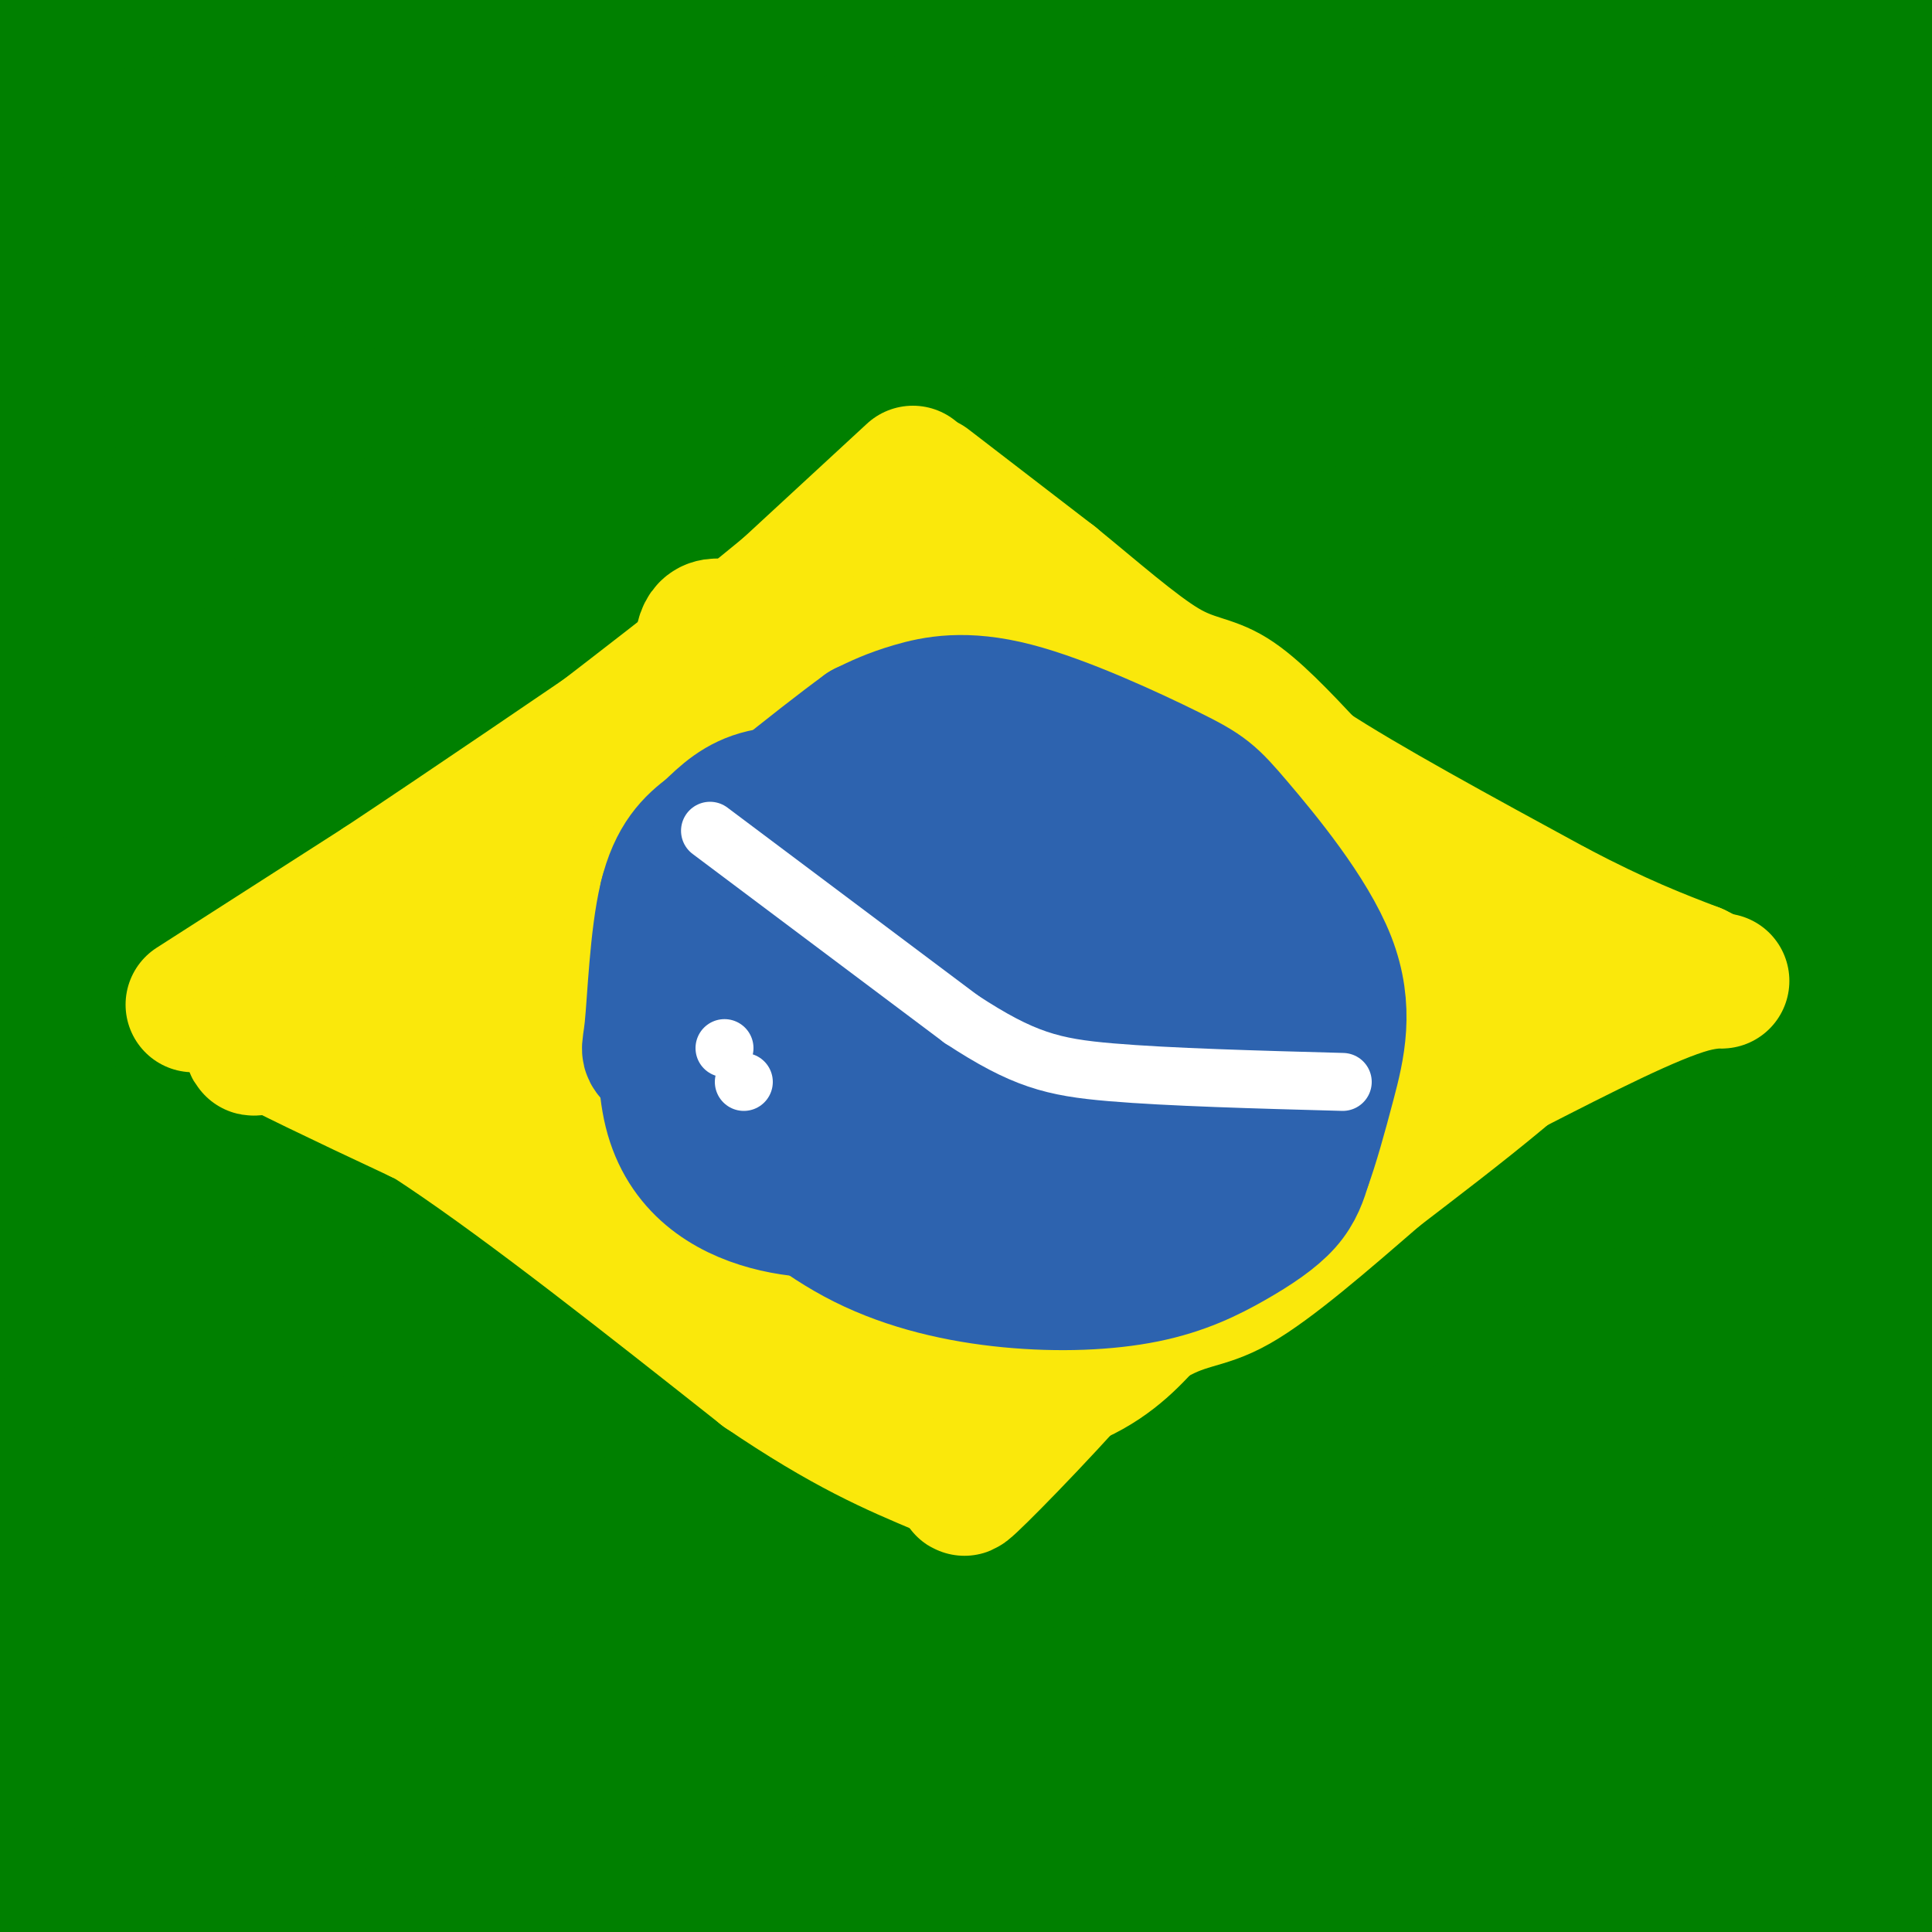<svg viewBox='0 0 400 400' version='1.1' xmlns='http://www.w3.org/2000/svg' xmlns:xlink='http://www.w3.org/1999/xlink'><rect x="0" y="0" width="400" height="400" fill="#333333" stroke="none"/><g fill='none' stroke='#008000' stroke-width='28' stroke-linecap='round' stroke-linejoin='round'><path d='M142,193c-0.444,-16.553 -0.888,-33.105 0,-41c0.888,-7.895 3.108,-7.132 5,-5c1.892,2.132 3.456,5.633 3,18c-0.456,12.367 -2.930,33.599 -8,55c-5.070,21.401 -12.734,42.972 -21,75c-8.266,32.028 -17.133,74.514 -26,117'/><path d='M109,364c12.683,-58.413 25.366,-116.826 27,-132c1.634,-15.174 -7.780,12.891 -13,25c-5.220,12.109 -6.247,8.261 1,-13c7.247,-21.261 22.767,-59.936 25,-73c2.233,-13.064 -8.822,-0.517 -15,3c-6.178,3.517 -7.479,-1.995 -8,-5c-0.521,-3.005 -0.260,-3.502 0,-4'/><path d='M126,165c-1.600,-0.889 -5.600,-1.111 10,-29c15.600,-27.889 50.800,-83.444 86,-139'/><path d='M129,33c-7.211,7.550 -14.421,15.100 -24,28c-9.579,12.900 -21.526,31.148 -23,37c-1.474,5.852 7.526,-0.694 12,0c4.474,0.694 4.421,8.627 13,-9c8.579,-17.627 25.789,-60.813 43,-104'/><path d='M146,0c-1.539,41.014 -3.079,82.028 -4,94c-0.921,11.972 -1.225,-5.099 -7,-33c-5.775,-27.901 -17.022,-66.633 -17,-47c0.022,19.633 11.314,97.632 17,127c5.686,29.368 5.768,10.105 1,-13c-4.768,-23.105 -14.384,-50.053 -24,-77'/><path d='M112,51c-5.966,-25.895 -8.881,-52.133 -9,-29c-0.119,23.133 2.556,95.638 0,114c-2.556,18.362 -10.345,-17.418 -15,-49c-4.655,-31.582 -6.176,-58.964 -7,-59c-0.824,-0.036 -0.950,27.276 1,47c1.950,19.724 5.975,31.862 10,44'/><path d='M92,119c3.333,15.156 6.667,31.044 3,11c-3.667,-20.044 -14.333,-76.022 -25,-132'/><path d='M70,5c13.167,52.417 26.333,104.833 23,102c-3.333,-2.833 -23.167,-60.917 -43,-119'/><path d='M49,16c8.599,26.726 17.198,53.451 21,65c3.802,11.549 2.806,7.921 4,7c1.194,-0.921 4.578,0.867 3,-1c-1.578,-1.867 -8.117,-7.387 -12,-11c-3.883,-3.613 -5.109,-5.318 -11,-19c-5.891,-13.682 -16.445,-39.341 -27,-65'/><path d='M28,13c16.067,29.422 32.133,58.844 37,63c4.867,4.156 -1.467,-16.956 -10,-36c-8.533,-19.044 -19.267,-36.022 -30,-53'/><path d='M11,0c4.879,19.356 9.758,38.711 13,51c3.242,12.289 4.847,17.511 3,6c-1.847,-11.511 -7.147,-39.756 -10,-47c-2.853,-7.244 -3.260,6.512 3,23c6.260,16.488 19.185,35.708 24,40c4.815,4.292 1.518,-6.345 -1,-13c-2.518,-6.655 -4.259,-9.327 -6,-12'/><path d='M37,48c-4.000,-10.500 -11.000,-30.750 -18,-51'/><path d='M19,1c9.667,35.000 19.333,70.000 24,76c4.667,6.000 4.333,-17.000 1,-36c-3.333,-19.000 -9.667,-34.000 -16,-49'/><path d='M27,25c2.482,24.811 4.965,49.622 4,59c-0.965,9.378 -5.377,3.322 -7,7c-1.623,3.678 -0.456,17.089 1,10c1.456,-7.089 3.200,-34.678 2,-44c-1.200,-9.322 -5.343,-0.378 -4,12c1.343,12.378 8.171,28.189 15,44'/><path d='M38,113c2.077,1.102 -0.231,-18.145 0,-5c0.231,13.145 3.001,58.680 6,86c2.999,27.320 6.226,36.426 6,33c-0.226,-3.426 -3.907,-19.384 -12,-38c-8.093,-18.616 -20.598,-39.890 -27,-53c-6.402,-13.110 -6.701,-18.055 -7,-23'/><path d='M4,113c1.149,-0.649 7.520,9.228 11,30c3.480,20.772 4.068,52.439 5,46c0.932,-6.439 2.209,-50.984 2,-81c-0.209,-30.016 -1.902,-45.504 -3,-43c-1.098,2.504 -1.599,23.001 1,38c2.599,14.999 8.300,24.499 14,34'/><path d='M34,137c-0.167,-18.833 -7.583,-82.917 -15,-147'/><path d='M18,0c-1.681,3.480 -3.362,6.960 2,35c5.362,28.040 17.767,80.640 15,76c-2.767,-4.640 -20.707,-66.518 -26,-68c-5.293,-1.482 2.059,57.434 5,80c2.941,22.566 1.470,8.783 0,-5'/><path d='M14,118c-2.696,-16.027 -9.437,-53.593 -12,-61c-2.563,-7.407 -0.949,15.347 0,21c0.949,5.653 1.234,-5.794 9,20c7.766,25.794 23.014,88.829 29,109c5.986,20.171 2.710,-2.523 -1,-24c-3.710,-21.477 -7.855,-41.739 -12,-62'/><path d='M76,166c-0.622,-36.600 -1.244,-73.200 0,-47c1.244,26.200 4.356,115.200 3,131c-1.356,15.800 -7.178,-41.600 -13,-99'/><path d='M66,151c-6.411,-39.038 -15.939,-87.132 -20,-59c-4.061,28.132 -2.656,132.489 -1,154c1.656,21.511 3.561,-39.824 2,-81c-1.561,-41.176 -6.589,-62.193 -9,-66c-2.411,-3.807 -2.206,9.597 -2,23'/><path d='M36,122c-1.081,41.705 -2.785,134.467 -7,158c-4.215,23.533 -10.943,-22.164 -15,-77c-4.057,-54.836 -5.445,-118.810 -6,-107c-0.555,11.810 -0.278,99.405 0,187'/><path d='M8,283c-0.772,32.126 -2.702,18.941 -3,31c-0.298,12.059 1.035,49.362 2,39c0.965,-10.362 1.561,-68.389 0,-110c-1.561,-41.611 -5.281,-66.805 -9,-92'/><path d='M31,400c-0.500,-12.917 -1.000,-25.833 -3,-23c-2.000,2.833 -5.500,21.417 -9,40'/><path d='M17,404c-1.867,-17.044 -3.733,-34.089 -7,-50c-3.267,-15.911 -7.933,-30.689 -10,-36c-2.067,-5.311 -1.533,-1.156 -1,3'/><path d='M0,387c1.379,0.237 2.759,0.473 4,7c1.241,6.527 2.344,19.344 3,-8c0.656,-27.344 0.864,-94.849 0,-131c-0.864,-36.151 -2.798,-40.948 -4,-24c-1.202,16.948 -1.670,55.640 3,97c4.670,41.360 14.477,85.389 20,71c5.523,-14.389 6.761,-87.194 8,-160'/><path d='M34,239c0.333,3.000 -2.833,90.500 -6,178'/><path d='M45,378c6.756,-19.345 13.512,-38.690 19,-62c5.488,-23.310 9.708,-50.583 10,-49c0.292,1.583 -3.345,32.024 -5,63c-1.655,30.976 -1.327,62.488 -1,94'/><path d='M73,394c1.994,-65.431 3.987,-130.862 4,-155c0.013,-24.138 -1.955,-6.982 -3,-1c-1.045,5.982 -1.166,0.790 -2,6c-0.834,5.210 -2.380,20.823 -3,54c-0.620,33.177 -0.312,83.918 1,99c1.312,15.082 3.630,-5.493 -2,-35c-5.630,-29.507 -19.208,-67.944 -27,-90c-7.792,-22.056 -9.798,-27.730 -11,-20c-1.202,7.730 -1.601,28.865 -2,50'/><path d='M28,302c-0.477,19.291 -0.669,42.520 0,59c0.669,16.480 2.200,26.211 4,13c1.800,-13.211 3.869,-49.365 12,-89c8.131,-39.635 22.323,-82.753 23,-63c0.677,19.753 -12.162,102.376 -25,185'/><path d='M42,386c4.167,-65.083 8.333,-130.167 10,-124c1.667,6.167 0.833,83.583 0,161'/><path d='M69,373c15.089,-74.267 30.178,-148.533 33,-171c2.822,-22.467 -6.622,6.867 -12,50c-5.378,43.133 -6.689,100.067 -8,157'/><path d='M99,372c3.073,-5.144 6.147,-10.287 12,-45c5.853,-34.713 14.486,-98.995 18,-113c3.514,-14.005 1.907,22.268 0,59c-1.907,36.732 -4.116,73.923 -5,50c-0.884,-23.923 -0.442,-108.962 0,-194'/><path d='M124,129c-0.133,-9.762 -0.465,62.833 -1,92c-0.535,29.167 -1.273,14.906 -4,-5c-2.727,-19.906 -7.444,-45.457 -13,-69c-5.556,-23.543 -11.953,-45.079 -16,-47c-4.047,-1.921 -5.745,15.774 -2,44c3.745,28.226 12.931,66.984 17,84c4.069,17.016 3.020,12.290 3,10c-0.020,-2.290 0.990,-2.145 2,-2'/><path d='M110,236c3.583,-43.335 11.540,-150.673 13,-151c1.460,-0.327 -3.578,106.356 -6,112c-2.422,5.644 -2.229,-89.750 -3,-135c-0.771,-45.250 -2.506,-40.357 -5,-45c-2.494,-4.643 -5.747,-18.821 -9,-33'/><path d='M108,3c0.000,0.000 -161.000,25.000 -161,25'/><path d='M55,18c0.000,0.000 -82.000,31.000 -82,31'/><path d='M19,61c107.000,-12.917 214.000,-25.833 209,-30c-5.000,-4.167 -122.000,0.417 -239,5'/><path d='M25,29c54.573,-8.225 109.145,-16.450 156,-22c46.855,-5.550 85.991,-8.426 53,-3c-32.991,5.426 -138.111,19.156 -143,20c-4.889,0.844 90.453,-11.196 136,-16c45.547,-4.804 41.299,-2.373 36,-1c-5.299,1.373 -11.650,1.686 -18,2'/><path d='M245,9c-17.244,0.889 -51.356,2.111 -47,0c4.356,-2.111 47.178,-7.556 90,-13'/><path d='M316,0c-43.738,8.262 -87.476,16.524 -113,22c-25.524,5.476 -32.833,8.167 -34,10c-1.167,1.833 3.810,2.810 42,-3c38.190,-5.810 109.595,-18.405 181,-31'/><path d='M378,2c-117.077,21.500 -234.155,43.000 -276,52c-41.845,9.000 -8.458,5.500 34,-1c42.458,-6.500 93.988,-16.000 143,-23c49.012,-7.000 95.506,-11.500 142,-16'/><path d='M334,30c-46.888,10.097 -93.777,20.195 -133,30c-39.223,9.805 -70.781,19.319 -76,23c-5.219,3.681 15.903,1.530 31,0c15.097,-1.530 24.171,-2.437 66,-11c41.829,-8.563 116.415,-24.781 191,-41'/><path d='M371,45c-115.312,24.690 -230.625,49.380 -272,60c-41.375,10.620 -8.814,7.170 43,-3c51.814,-10.170 122.879,-27.060 186,-41c63.121,-13.940 118.298,-24.929 48,-6c-70.298,18.929 -266.069,67.775 -340,87c-73.931,19.225 -26.020,8.830 11,0c37.020,-8.830 63.149,-16.094 119,-34c55.851,-17.906 141.426,-46.453 227,-75'/><path d='M393,33c40.167,-13.167 27.083,-8.583 14,-4'/><path d='M386,36c-17.827,6.786 -35.655,13.571 -49,17c-13.345,3.429 -22.208,3.500 -23,4c-0.792,0.500 6.488,1.429 24,-2c17.512,-3.429 45.256,-11.214 73,-19'/><path d='M403,40c-35.167,7.613 -70.333,15.226 -100,23c-29.667,7.774 -53.833,15.708 -85,26c-31.167,10.292 -69.333,22.940 -37,16c32.333,-6.940 135.167,-33.470 238,-60'/><path d='M371,69c-51.696,19.929 -103.393,39.857 -185,68c-81.607,28.143 -193.125,64.500 -147,49c46.125,-15.500 249.893,-82.857 344,-113c94.107,-30.143 78.554,-23.071 63,-16'/><path d='M325,104c-97.591,21.783 -195.182,43.566 -244,58c-48.818,14.434 -48.863,21.521 9,-1c57.863,-22.521 173.635,-74.648 224,-96c50.365,-21.352 35.325,-11.929 34,-11c-1.325,0.929 11.066,-6.634 -28,8c-39.066,14.634 -129.590,51.467 -200,81c-70.410,29.533 -120.705,51.767 -171,74'/><path d='M74,186c112.833,-41.333 225.667,-82.667 282,-102c56.333,-19.333 56.167,-16.667 56,-14'/><path d='M360,97c-97.978,37.844 -195.956,75.689 -230,90c-34.044,14.311 -4.156,5.089 53,-16c57.156,-21.089 141.578,-54.044 226,-87'/><path d='M346,109c0.000,0.000 -353.000,139.000 -353,139'/><path d='M122,177c0.000,0.000 310.000,-116.000 310,-116'/><path d='M309,126c-49.250,23.000 -98.500,46.000 -156,70c-57.500,24.000 -123.250,49.000 -189,74'/><path d='M92,214c139.833,-63.500 279.667,-127.000 261,-116c-18.667,11.000 -195.833,96.500 -373,182'/><path d='M178,214c0.000,0.000 299.000,-135.000 299,-135'/><path d='M316,170c-33.489,14.422 -66.978,28.844 -79,35c-12.022,6.156 -2.578,4.044 34,-12c36.578,-16.044 100.289,-46.022 164,-76'/><path d='M366,146c-69.137,31.899 -138.274,63.798 -193,87c-54.726,23.202 -95.042,37.708 -89,36c6.042,-1.708 58.440,-19.631 125,-48c66.560,-28.369 147.280,-67.185 228,-106'/><path d='M371,170c-94.009,46.416 -188.017,92.832 -191,92c-2.983,-0.832 85.060,-48.912 126,-73c40.940,-24.088 34.776,-24.183 36,-28c1.224,-3.817 9.837,-11.355 -47,11c-56.837,22.355 -179.122,74.603 -228,97c-48.878,22.397 -24.349,14.941 37,-15c61.349,-29.941 159.517,-82.369 204,-105c44.483,-22.631 35.281,-15.466 23,-8c-12.281,7.466 -27.640,15.233 -43,23'/><path d='M288,164c-29.006,16.585 -80.020,46.549 -110,64c-29.980,17.451 -38.926,22.389 -8,4c30.926,-18.389 101.722,-60.104 83,-51c-18.722,9.104 -126.964,69.028 -148,76c-21.036,6.972 45.132,-39.008 65,-53c19.868,-13.992 -6.566,4.004 -33,22'/><path d='M137,226c10.471,-5.499 53.148,-30.245 74,-43c20.852,-12.755 19.877,-13.517 27,-22c7.123,-8.483 22.342,-24.686 10,-14c-12.342,10.686 -52.246,48.262 -70,65c-17.754,16.738 -13.358,12.640 -15,17c-1.642,4.360 -9.321,17.180 -17,30'/><path d='M146,259c-2.665,9.046 -0.826,16.661 -3,23c-2.174,6.339 -8.359,11.401 -11,16c-2.641,4.599 -1.738,8.733 -7,-1c-5.262,-9.733 -16.689,-33.335 -22,-43c-5.311,-9.665 -4.506,-5.395 -7,-7c-2.494,-1.605 -8.287,-9.086 -6,0c2.287,9.086 12.653,34.739 16,42c3.347,7.261 -0.327,-3.869 -4,-15'/><path d='M102,274c-2.889,-8.457 -8.113,-22.101 -9,-10c-0.887,12.101 2.561,49.946 -1,80c-3.561,30.054 -14.131,52.315 4,8c18.131,-44.315 64.963,-155.208 82,-161c17.037,-5.792 4.279,93.518 2,137c-2.279,43.482 5.920,31.138 10,26c4.080,-5.138 4.040,-3.069 4,-1'/><path d='M194,353c23.511,-47.800 80.289,-166.800 130,-260c49.711,-93.200 92.356,-160.600 135,-228'/><path d='M349,57c-25.134,28.774 -50.268,57.547 -63,74c-12.732,16.453 -13.062,20.585 -15,24c-1.938,3.415 -5.483,6.112 7,5c12.483,-1.112 40.995,-6.032 73,-18c32.005,-11.968 67.502,-30.984 103,-50'/><path d='M229,253c-47.200,33.600 -94.400,67.200 -105,77c-10.600,9.800 15.400,-4.200 72,-36c56.600,-31.800 143.800,-81.400 231,-131'/><path d='M315,226c-73.036,45.405 -146.071,90.810 -179,109c-32.929,18.190 -25.750,9.167 -16,5c9.750,-4.167 22.071,-3.476 84,-40c61.929,-36.524 173.464,-110.262 285,-184'/><path d='M269,271c-25.845,7.232 -51.690,14.464 -63,21c-11.310,6.536 -8.083,12.375 22,-6c30.083,-18.375 87.024,-60.964 128,-93c40.976,-32.036 65.988,-53.518 91,-75'/><path d='M290,189c-88.156,54.111 -176.311,108.222 -205,124c-28.689,15.778 2.089,-6.778 70,-51c67.911,-44.222 172.956,-110.111 278,-176'/><path d='M403,129c-108.011,76.244 -216.022,152.488 -275,189c-58.978,36.512 -68.922,33.292 -71,32c-2.078,-1.292 3.710,-0.656 18,-6c14.290,-5.344 37.083,-16.670 94,-53c56.917,-36.330 147.959,-97.665 239,-159'/><path d='M400,150c-163.941,116.962 -327.882,233.923 -310,229c17.882,-4.923 217.587,-131.732 299,-184c81.413,-52.268 44.534,-29.995 -8,3c-52.534,32.995 -120.724,76.713 -106,70c14.724,-6.713 112.362,-63.856 210,-121'/><path d='M321,257c-85.583,59.500 -171.167,119.000 -157,111c14.167,-8.000 128.083,-83.500 242,-159'/><path d='M397,210c-27.500,16.417 -55.000,32.833 -108,68c-53.000,35.167 -131.500,89.083 -210,143'/><path d='M337,257c0.000,0.000 118.000,-83.000 118,-83'/><path d='M349,248c0.000,0.000 -230.000,164.000 -230,164'/><path d='M211,372c0.000,0.000 244.000,-161.000 244,-161'/><path d='M354,277c-90.917,63.583 -181.833,127.167 -168,118c13.833,-9.167 132.417,-91.083 251,-173'/><path d='M343,284c-67.091,45.313 -134.182,90.625 -121,81c13.182,-9.625 106.636,-74.188 144,-101c37.364,-26.812 18.636,-15.872 -17,7c-35.636,22.872 -88.182,57.678 -124,83c-35.818,25.322 -54.909,41.161 -74,57'/><path d='M260,350c0.000,0.000 174.000,-119.000 174,-119'/><path d='M387,258c-33.250,20.000 -66.500,40.000 -106,66c-39.500,26.000 -85.250,58.000 -131,90'/><path d='M240,348c0.000,0.000 325.000,-243.000 325,-243'/><path d='M333,278c-45.951,38.075 -91.901,76.150 -116,97c-24.099,20.850 -26.346,24.475 -23,25c3.346,0.525 12.285,-2.051 32,-14c19.715,-11.949 50.204,-33.271 91,-64c40.796,-30.729 91.898,-70.864 143,-111'/><path d='M390,239c-48.333,31.167 -96.667,62.333 -146,97c-49.333,34.667 -99.667,72.833 -150,111'/><path d='M300,346c0.000,0.000 127.000,-81.000 127,-81'/><path d='M400,285c0.000,0.000 -160.000,143.000 -160,143'/><path d='M369,318c-54.333,42.583 -108.667,85.167 -93,72c15.667,-13.167 101.333,-82.083 187,-151'/><path d='M318,314c-75.863,51.256 -151.726,102.512 -133,89c18.726,-13.512 132.042,-91.792 181,-125c48.958,-33.208 33.560,-21.345 1,8c-32.560,29.345 -82.280,76.173 -132,123'/><path d='M286,400c49.583,-32.500 99.167,-65.000 91,-58c-8.167,7.000 -74.083,53.500 -140,100'/><path d='M314,371c0.000,0.000 112.000,-90.000 112,-90'/><path d='M383,323c-27.889,23.111 -55.778,46.222 -53,49c2.778,2.778 36.222,-14.778 64,-32c27.778,-17.222 49.889,-34.111 72,-51'/><path d='M400,346c-11.583,9.917 -23.167,19.833 -22,21c1.167,1.167 15.083,-6.417 29,-14'/><path d='M390,359c-24.583,17.167 -49.167,34.333 -63,45c-13.833,10.667 -16.917,14.833 -20,19'/><path d='M377,387c0.000,0.000 38.000,-24.000 38,-24'/><path d='M400,370c0.000,0.000 -104.000,76.000 -104,76'/><path d='M366,401c0.000,0.000 75.000,-51.000 75,-51'/><path d='M366,402c0.000,0.000 -20.000,17.000 -20,17'/><path d='M393,398c0.000,0.000 -12.000,7.000 -12,7'/><path d='M396,403c0.000,0.000 38.000,-24.000 38,-24'/></g>
<g fill='none' stroke='#fae80b' stroke-width='28' stroke-linecap='round' stroke-linejoin='round'><path d='M40,208c0.000,0.000 39.000,-25.000 39,-25'/><path d='M79,183c17.333,-11.500 41.167,-27.750 65,-44'/><path d='M144,139c16.911,-11.867 26.689,-19.533 34,-24c7.311,-4.467 12.156,-5.733 17,-7'/><path d='M195,108c8.733,4.422 22.067,18.978 39,32c16.933,13.022 37.467,24.511 58,36'/><path d='M292,176c19.167,10.167 38.083,17.583 57,25'/><path d='M349,201c10.733,3.800 9.067,0.800 1,3c-8.067,2.200 -22.533,9.600 -37,17'/><path d='M313,221c-20.000,12.167 -51.500,34.083 -83,56'/><path d='M230,277c-20.333,12.444 -29.667,15.556 -35,15c-5.333,-0.556 -6.667,-4.778 -8,-9'/><path d='M187,283c-6.667,-5.222 -19.333,-13.778 -37,-23c-17.667,-9.222 -40.333,-19.111 -63,-29'/><path d='M87,231c-17.267,-8.067 -28.933,-13.733 -33,-16c-4.067,-2.267 -0.533,-1.133 3,0'/><path d='M57,215c5.311,2.000 17.089,7.000 35,19c17.911,12.000 41.956,31.000 66,50'/><path d='M158,284c17.167,11.667 27.083,15.833 37,20'/><path d='M195,304c5.964,1.500 2.375,-4.750 6,-9c3.625,-4.250 14.464,-6.500 22,-10c7.536,-3.500 11.768,-8.250 16,-13'/><path d='M239,272c14.222,-13.667 41.778,-41.333 56,-54c14.222,-12.667 15.111,-10.333 16,-8'/><path d='M311,210c3.750,-1.735 5.124,-2.073 3,-3c-2.124,-0.927 -7.744,-2.444 -12,-2c-4.256,0.444 -7.146,2.850 -14,8c-6.854,5.150 -17.673,13.043 -28,24c-10.327,10.957 -20.164,24.979 -30,39'/><path d='M230,276c-11.422,13.356 -24.978,27.244 -29,31c-4.022,3.756 1.489,-2.622 7,-9'/><path d='M208,298c6.857,-6.619 20.500,-18.667 29,-24c8.500,-5.333 11.857,-3.952 19,-8c7.143,-4.048 18.071,-13.524 29,-23'/><path d='M285,243c15.311,-11.756 39.089,-29.644 42,-37c2.911,-7.356 -15.044,-4.178 -33,-1'/><path d='M294,205c-8.400,0.553 -12.901,2.437 -19,4c-6.099,1.563 -13.796,2.805 -29,19c-15.204,16.195 -37.915,47.341 -38,49c-0.085,1.659 22.458,-26.171 45,-54'/><path d='M253,223c7.365,-10.310 3.278,-9.085 9,-16c5.722,-6.915 21.251,-21.969 27,-26c5.749,-4.031 1.716,2.961 -2,6c-3.716,3.039 -7.116,2.126 -8,1c-0.884,-1.126 0.747,-2.465 -3,-5c-3.747,-2.535 -12.874,-6.268 -22,-10'/><path d='M254,173c-6.982,-1.187 -13.439,0.847 -28,-9c-14.561,-9.847 -37.228,-31.574 -46,-41c-8.772,-9.426 -3.649,-6.550 7,2c10.649,8.550 26.825,22.775 43,37'/><path d='M230,162c11.336,10.349 18.176,17.721 22,23c3.824,5.279 4.633,8.467 -10,1c-14.633,-7.467 -44.709,-25.587 -55,-33c-10.291,-7.413 -0.797,-4.118 10,4c10.797,8.118 22.899,21.059 35,34'/><path d='M232,191c-10.190,-7.631 -53.167,-43.708 -72,-56c-18.833,-12.292 -13.524,-0.798 -15,8c-1.476,8.798 -9.738,14.899 -18,21'/><path d='M127,164c-15.111,11.267 -43.889,28.933 -52,34c-8.111,5.067 4.444,-2.467 17,-10'/><path d='M92,188c13.427,-9.793 38.496,-29.274 53,-39c14.504,-9.726 18.443,-9.695 19,-7c0.557,2.695 -2.270,8.056 -14,19c-11.730,10.944 -32.365,27.472 -53,44'/><path d='M97,205c13.800,-1.378 74.800,-26.822 95,-34c20.200,-7.178 -0.400,3.911 -21,15'/><path d='M171,186c-3.667,2.667 -2.333,1.833 -1,1'/><path d='M189,98c0.000,0.000 -26.000,24.000 -26,24'/><path d='M163,122c-13.500,11.167 -34.250,27.083 -55,43'/><path d='M108,165c-11.978,10.422 -14.422,14.978 -15,16c-0.578,1.022 0.711,-1.489 2,-4'/><path d='M192,100c0.000,0.000 26.000,20.000 26,20'/><path d='M218,120c8.583,6.988 17.042,14.458 23,18c5.958,3.542 9.417,3.155 14,6c4.583,2.845 10.292,8.923 16,15'/><path d='M271,159c11.167,7.333 31.083,18.167 51,29'/><path d='M322,188c13.333,7.000 21.167,10.000 29,13'/><path d='M351,201c4.833,2.333 2.417,1.667 0,1'/><path d='M58,216c-4.044,0.844 -8.089,1.689 -4,0c4.089,-1.689 16.311,-5.911 39,-9c22.689,-3.089 55.844,-5.044 89,-7'/><path d='M182,200c17.284,-1.785 15.995,-2.747 15,-6c-0.995,-3.253 -1.696,-8.795 -3,-13c-1.304,-4.205 -3.211,-7.072 -8,-10c-4.789,-2.928 -12.460,-5.916 -18,-7c-5.540,-1.084 -8.949,-0.263 -12,0c-3.051,0.263 -5.746,-0.033 -1,4c4.746,4.033 16.932,12.393 24,17c7.068,4.607 9.020,5.459 10,5c0.980,-0.459 0.990,-2.230 1,-4'/><path d='M190,186c1.147,-0.870 3.516,-1.046 0,-8c-3.516,-6.954 -12.917,-20.687 -9,-16c3.917,4.687 21.153,27.792 30,38c8.847,10.208 9.305,7.517 11,4c1.695,-3.517 4.627,-7.862 6,-8c1.373,-0.138 1.186,3.931 1,8'/><path d='M229,204c0.762,7.083 2.167,20.792 1,21c-1.167,0.208 -4.905,-13.083 -4,-19c0.905,-5.917 6.452,-4.458 12,-3'/><path d='M238,203c2.809,-0.129 3.830,1.048 5,2c1.170,0.952 2.489,1.678 -5,7c-7.489,5.322 -23.785,15.241 -32,21c-8.215,5.759 -8.347,7.360 -9,10c-0.653,2.640 -1.826,6.320 -3,10'/><path d='M194,253c-1.476,3.369 -3.667,6.792 -2,10c1.667,3.208 7.190,6.202 -5,-1c-12.190,-7.202 -42.095,-24.601 -72,-42'/><path d='M115,220c-17.500,-10.262 -25.250,-14.917 -16,-12c9.250,2.917 35.500,13.405 54,18c18.500,4.595 29.250,3.298 40,2'/><path d='M193,228c7.382,0.082 5.837,-0.713 5,-4c-0.837,-3.287 -0.967,-9.067 -2,-9c-1.033,0.067 -2.971,5.979 -1,13c1.971,7.021 7.849,15.149 5,15c-2.849,-0.149 -14.424,-8.574 -26,-17'/><path d='M174,226c-5.911,-2.764 -7.687,-1.174 -3,0c4.687,1.174 15.839,1.931 19,0c3.161,-1.931 -1.668,-6.552 -3,-7c-1.332,-0.448 0.834,3.276 3,7'/></g>
<g fill='none' stroke='#2d63af' stroke-width='28' stroke-linecap='round' stroke-linejoin='round'><path d='M177,165c-7.000,-0.583 -14.000,-1.167 -19,0c-5.000,1.167 -8.000,4.083 -11,7'/><path d='M147,172c-3.584,2.668 -7.043,5.839 -9,14c-1.957,8.161 -2.411,21.313 -3,27c-0.589,5.687 -1.311,3.911 2,7c3.311,3.089 10.656,11.045 18,19'/><path d='M155,239c6.789,6.538 14.760,13.382 24,18c9.240,4.618 19.749,7.011 30,8c10.251,0.989 20.242,0.574 28,-1c7.758,-1.574 13.281,-4.308 18,-7c4.719,-2.692 8.634,-5.340 11,-8c2.366,-2.660 3.183,-5.330 4,-8'/><path d='M270,241c1.472,-3.993 3.151,-9.976 5,-17c1.849,-7.024 3.866,-15.089 0,-25c-3.866,-9.911 -13.616,-21.667 -19,-28c-5.384,-6.333 -6.402,-7.244 -14,-11c-7.598,-3.756 -21.776,-10.357 -32,-13c-10.224,-2.643 -16.492,-1.326 -21,0c-4.508,1.326 -7.254,2.663 -10,4'/><path d='M179,151c-9.522,6.919 -28.328,22.216 -36,29c-7.672,6.784 -4.211,5.056 -4,13c0.211,7.944 -2.828,25.562 0,37c2.828,11.438 11.522,16.697 20,19c8.478,2.303 16.739,1.652 25,1'/><path d='M184,250c4.972,0.835 4.901,2.423 10,0c5.099,-2.423 15.368,-8.857 22,-15c6.632,-6.143 9.626,-11.995 13,-19c3.374,-7.005 7.128,-15.162 3,-26c-4.128,-10.838 -16.139,-24.357 -25,-30c-8.861,-5.643 -14.571,-3.409 -18,-2c-3.429,1.409 -4.577,1.995 -7,10c-2.423,8.005 -6.121,23.430 -7,32c-0.879,8.570 1.060,10.285 3,12'/><path d='M178,212c1.403,3.253 3.409,5.386 6,6c2.591,0.614 5.765,-0.291 8,-1c2.235,-0.709 3.531,-1.224 5,-8c1.469,-6.776 3.110,-19.815 3,-26c-0.110,-6.185 -1.970,-5.516 -4,-6c-2.030,-0.484 -4.229,-2.121 -7,0c-2.771,2.121 -6.114,8.002 -8,17c-1.886,8.998 -2.315,21.115 -1,21c1.315,-0.115 4.376,-12.461 4,-20c-0.376,-7.539 -4.188,-10.269 -8,-13'/><path d='M176,182c-8.019,-4.276 -24.068,-8.465 -24,0c0.068,8.465 16.253,29.583 23,37c6.747,7.417 4.056,1.132 2,-4c-2.056,-5.132 -3.477,-9.113 -9,-14c-5.523,-4.887 -15.150,-10.682 -18,-11c-2.850,-0.318 1.075,4.841 5,10'/><path d='M155,200c5.144,7.384 15.502,20.845 16,25c0.498,4.155 -8.866,-0.997 -13,-2c-4.134,-1.003 -3.038,2.142 5,4c8.038,1.858 23.019,2.429 38,3'/><path d='M201,230c11.778,1.000 22.222,2.000 26,4c3.778,2.000 0.889,5.000 -2,8'/><path d='M225,242c2.826,1.780 10.892,2.230 16,1c5.108,-1.230 7.260,-4.139 9,-7c1.740,-2.861 3.069,-5.675 3,-10c-0.069,-4.325 -1.534,-10.163 -3,-16'/><path d='M250,210c-0.407,-3.786 0.077,-5.252 -3,-10c-3.077,-4.748 -9.713,-12.778 -12,-13c-2.287,-0.222 -0.225,7.365 -1,13c-0.775,5.635 -4.388,9.317 -8,13'/><path d='M226,213c-1.978,3.380 -2.922,5.329 -8,7c-5.078,1.671 -14.290,3.065 -18,1c-3.710,-2.065 -1.917,-7.590 2,-13c3.917,-5.410 9.959,-10.705 16,-16'/></g>
<g fill='none' stroke='#ffffff' stroke-width='12' stroke-linecap='round' stroke-linejoin='round'><path d='M147,172c0.000,0.000 52.000,39.000 52,39'/><path d='M199,211c12.844,8.422 18.956,9.978 31,11c12.044,1.022 30.022,1.511 48,2'/><path d='M150,217c0.000,0.000 0.000,0.000 0,0'/><path d='M154,224c0.000,0.000 0.000,0.000 0,0'/></g>
</svg>